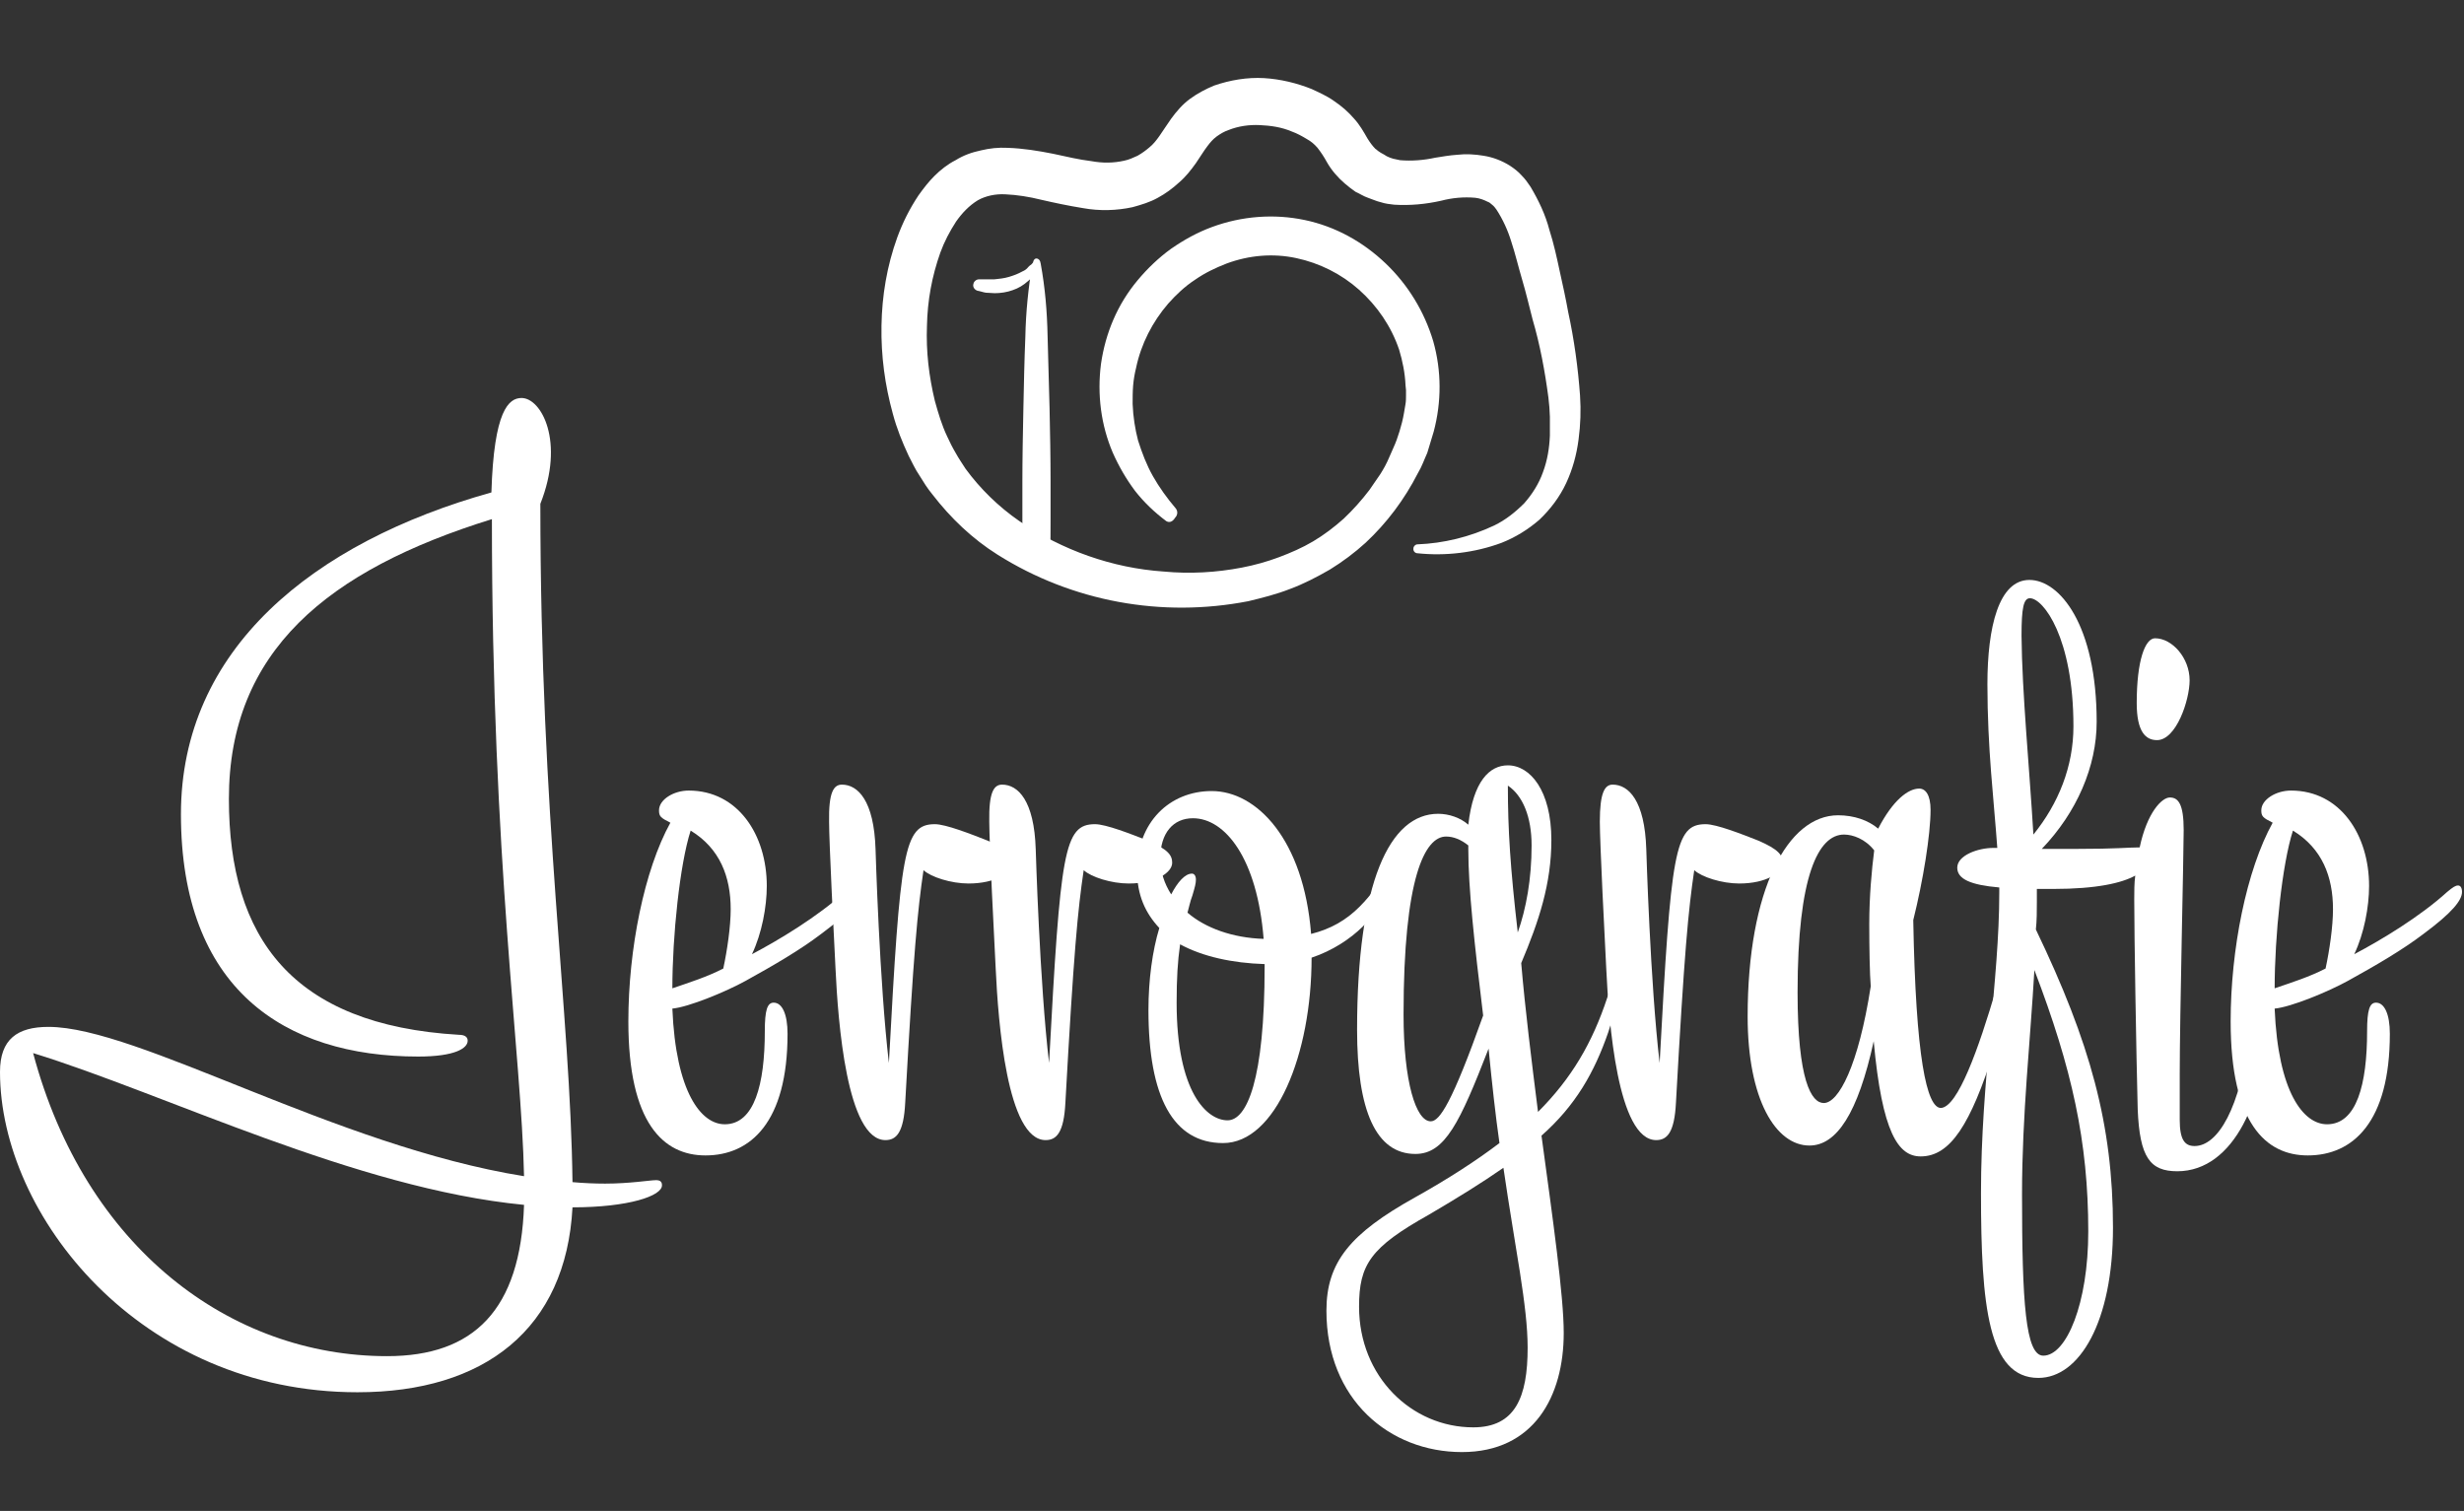 <svg xmlns="http://www.w3.org/2000/svg" xmlns:xlink="http://www.w3.org/1999/xlink" id="Ebene_1" x="0px" y="0px" viewBox="0 0 498.4 305.6" style="enable-background:new 0 0 498.4 305.6;" xml:space="preserve"><rect x="0" y="0" width="498.4" height="305.6" fill="#333333" stroke="none"/><style type="text/css">	.st0{fill:#FFFFFF;}</style><g id="Ebene_2-2">	<g>		<path class="st0" d="M235.9,105.4c-2.4-1.8-4.5-3.8-6.3-6.1c-1.8-2.4-3.3-5-4.5-7.7c-2.4-5.6-3.2-11.8-2.4-18   c0.9-6.2,3.3-12,7.4-16.9c2-2.4,4.3-4.6,6.8-6.4c2.6-1.8,5.3-3.3,8.3-4.4c6-2.2,12.5-2.7,18.7-1.4c6.2,1.3,11.8,4.4,16.4,8.8   c4.5,4.3,7.8,9.7,9.6,15.7c1.7,6,1.7,12.3,0.1,18.3c-0.4,1.4-0.9,2.9-1.3,4.3c-0.6,1.3-1.1,2.8-1.9,4.1   c-2.7,5.3-6.3,10.1-10.6,14.1c-2.2,2-4.6,3.8-7.2,5.4c-2.6,1.5-5.3,2.9-8,3.9c-2.8,1.1-5.6,1.8-8.5,2.5   c-17.5,3.4-35.6,0.1-50.7-9.4c-5.1-3.2-9.5-7.4-13.2-12.2c-1-1.2-1.8-2.5-2.6-3.8c-0.9-1.3-1.5-2.7-2.2-4   c-1.3-2.8-2.4-5.5-3.2-8.5c-1.6-5.8-2.4-11.7-2.3-17.8c0.1-6.1,1.1-12.1,3.2-17.9c1.1-3,2.5-5.8,4.3-8.5c1-1.4,2-2.7,3.2-3.9   c1.2-1.2,2.7-2.4,4.3-3.2c1.6-1,3.3-1.6,5.2-2c1.7-0.4,3.4-0.6,5.3-0.5c3.1,0.1,6.2,0.6,9.2,1.2c2.8,0.6,5.3,1.2,7.8,1.5   c2.2,0.4,4.4,0.4,6.6-0.1c1-0.2,1.8-0.6,2.7-1c0.9-0.5,1.7-1.1,2.4-1.7c1.5-1.2,2.5-3.1,4.4-5.8c1.1-1.5,2.3-2.9,3.8-4   c1.5-1.1,3.2-2,4.9-2.7c3.2-1.1,6.7-1.7,10.1-1.5c3.3,0.2,6.6,1,9.6,2.2c1.5,0.7,3.1,1.4,4.5,2.4c1.5,1,2.9,2.2,4.1,3.6   c1.1,1.2,1.9,2.6,2.7,4c0.5,0.8,1,1.5,1.6,2.1c0.2,0.1,0.4,0.3,0.5,0.4l0.6,0.4c0.4,0.2,0.9,0.5,1.2,0.7c0.4,0.2,0.9,0.4,1.3,0.5   c0.5,0.1,1,0.2,1.4,0.3c2.4,0.2,4.8,0,7.1-0.5c1.3-0.2,2.9-0.5,4.5-0.6c1.7-0.2,3.5-0.1,5.3,0.2c1.9,0.3,3.7,1,5.3,2   c0.9,0.6,1.7,1.2,2.4,2c0.7,0.7,1.2,1.4,1.8,2.3c1.6,2.7,3,5.6,3.8,8.7c0.9,2.8,1.5,5.6,2.1,8.4c0.6,2.7,1.2,5.4,1.7,8.2   c1.2,5.5,2,11.3,2.4,16.9c0.2,3,0.1,5.9-0.3,8.9c-0.4,3.1-1.2,6-2.5,8.8c-1.3,2.8-3.2,5.3-5.4,7.4c-2.3,2-4.9,3.6-7.7,4.7   c-5.4,2-11.3,2.7-17,2.1c-0.5,0-0.9-0.5-0.8-1c0-0.4,0.4-0.8,0.8-0.8l0,0c5.3-0.2,10.6-1.5,15.5-3.8c2.3-1.1,4.3-2.7,6.1-4.5   c1.6-1.8,3-4,3.8-6.3c0.9-2.4,1.3-4.9,1.4-7.4c0-0.7,0-1.3,0-1.9c0-0.7,0-1.2,0-1.9l-0.1-1.9l-0.2-2c-0.7-5.3-1.7-10.7-3.2-15.8   c-0.7-2.7-1.3-5.3-2.1-8c-0.8-2.7-1.4-5.3-2.2-7.7c-0.7-2.3-1.7-4.5-3-6.5c-0.3-0.4-0.5-0.7-0.9-1c-0.3-0.3-0.6-0.5-0.9-0.6   c-0.8-0.4-1.6-0.7-2.5-0.8c-2.3-0.2-4.6,0-6.9,0.6c-3.1,0.7-6.3,1-9.5,0.8c-0.9-0.1-1.8-0.2-2.7-0.5c-0.9-0.2-1.7-0.6-2.6-0.9   c-0.9-0.3-1.6-0.8-2.5-1.2l-1.1-0.8l-1.1-0.9c-1.4-1.2-2.7-2.7-3.6-4.3c-0.6-1.1-1.2-2-1.9-2.9c-0.7-0.8-1.3-1.3-2.2-1.8   c-1-0.6-1.9-1.1-3-1.5c-2.1-0.9-4.3-1.2-6.5-1.3c-2.1-0.1-4.3,0.2-6.3,1c-0.9,0.3-1.7,0.8-2.4,1.3c-0.8,0.6-1.3,1.2-1.9,2   c-0.7,0.9-1.4,2.1-2.3,3.4c-1,1.4-2.1,2.8-3.4,3.9c-1.3,1.2-2.8,2.3-4.3,3.1c-1.6,0.9-3.3,1.4-5.1,1.9c-3.2,0.7-6.7,0.8-10,0.2   c-3.1-0.5-5.9-1.1-8.5-1.7c-2.4-0.6-4.9-1-7.3-1.1c-1.9-0.1-3.9,0.3-5.5,1.2c-1.8,1.1-3.2,2.6-4.4,4.3c-1.3,2-2.4,4.1-3.2,6.3   c-1.7,4.8-2.6,9.7-2.7,14.8c-0.2,5.2,0.4,10.2,1.6,15.2c0.7,2.5,1.4,4.9,2.5,7.2c0.5,1.1,1.1,2.3,1.7,3.3c0.6,1.1,1.3,2.1,2,3.2   c3,4.1,6.7,7.7,10.9,10.6c8.7,5.9,18.8,9.5,29.2,10.2c5.3,0.5,10.6,0.2,15.8-0.8c2.6-0.5,5.1-1.2,7.5-2.1c2.4-0.9,4.7-1.9,6.9-3.2   c2.2-1.3,4.3-2.9,6.2-4.6c1.9-1.8,3.6-3.7,5.2-5.8c0.8-1.1,1.4-2.1,2.2-3.2c0.7-1.1,1.3-2.2,1.8-3.4c0.5-1.2,1.1-2.4,1.5-3.5   c0.4-1.1,0.8-2.4,1.1-3.6c0.3-1.2,0.5-2.5,0.7-3.7c0.1-0.6,0.1-1.2,0.1-1.8v-1l-0.1-1c-0.1-2.4-0.6-4.9-1.3-7.2   c-1.6-4.7-4.4-8.8-8.1-12.1c-3.6-3.2-8-5.4-12.7-6.4s-9.5-0.6-14.1,1.1c-2.3,0.9-4.4,1.9-6.4,3.3c-2,1.3-3.8,3-5.4,4.8   c-3.2,3.7-5.5,8.2-6.5,13c-0.3,1.2-0.5,2.4-0.6,3.6c-0.1,1.2-0.1,2.5-0.1,3.7c0.1,2.6,0.5,5.1,1.1,7.4c0.8,2.5,1.7,4.9,3,7.2   c1.3,2.3,2.9,4.5,4.6,6.5l0,0c0.5,0.6,0.4,1.4-0.1,1.9C237.1,105.7,236.4,105.7,235.9,105.4L235.9,105.4z"></path>		<path class="st0" d="M206.9,112.3c-0.1-2.5-0.1-4.9-0.1-7.4c0-2.5,0-4.9,0-7.4c0-4.9,0.1-9.8,0.2-14.7c0.1-4.9,0.2-9.8,0.4-14.7   c0.1-5,0.6-9.8,1.4-14.7l1.4,0.3l0,0c-0.2,0.3-0.4,0.6-0.5,0.9c-0.2,0.3-0.3,0.5-0.5,0.8c-0.4,0.6-0.8,1.1-1.2,1.4   c-1,0.9-2,1.5-3.2,1.9c-1.1,0.4-2.4,0.6-3.6,0.6c-0.6,0-1.2-0.1-1.8-0.1c-0.6-0.1-1.1-0.3-1.7-0.4c-0.6-0.2-1-0.8-0.8-1.4   c0.1-0.5,0.6-0.9,1.1-0.9h0.1c0.6,0,1.1,0,1.5,0c0.5,0,1.1,0,1.5,0c1-0.1,2-0.2,3-0.5c1-0.3,1.8-0.6,2.7-1.1   c0.5-0.2,0.9-0.5,1.2-0.9c0.2-0.2,0.4-0.4,0.6-0.5c0.2-0.2,0.4-0.4,0.4-0.6l0,0c0.1-0.4,0.4-0.7,0.8-0.6c0.3,0.1,0.5,0.3,0.6,0.6   l0.1,0.4c0.9,4.9,1.3,9.7,1.4,14.7c0.1,4.9,0.3,9.7,0.4,14.7c0.1,4.9,0.2,9.7,0.2,14.7c0,2.5,0,4.9,0,7.4c0,2.5,0,4.9-0.1,7.4   c0,1.4-1.1,2.6-2.6,2.6C208,115.1,206.9,113.8,206.9,112.3L206.9,112.3z"></path>	</g></g><g>	<path class="st0" d="M115.8,244.2c-1.3,24.6-17.8,37.4-43.5,37.4C28.4,281.6,0,245.9,0,216.8c0-6.6,3.5-9.1,9.8-9.1  c18.1,0,58.1,24.1,96.2,30.2c-0.5-24.6-6.5-63.1-6.5-132.9c-33.2,10.3-53.2,26.7-53.2,56.6c0,28.1,12.8,45.7,46.5,47.7  c1.3,0,1.8,0.5,1.8,1.2c0,1.5-2.5,3.2-10,3.2c-27.2,0-48-13.8-48-49c0-33.4,26.7-55,62.8-65.1c0.5-16.6,3.5-19.1,6.1-19.1  c4,0,8.8,8.8,3.8,21.4c0,64,6.1,103,6.5,137.2c2.2,0.2,4.5,0.3,6.6,0.3c5,0,9.1-0.7,10.3-0.7c0.8,0,1.2,0.3,1.2,1  C134,241.9,127.1,244.2,115.8,244.2z M106,243.7c-34.1-3.3-72.4-22.4-99.3-30.7c10.5,39.4,39.9,61.3,71.6,61.3  C95.8,274.3,105.3,265,106,243.7z"></path>	<path class="st0" d="M170.9,180.4c1.2-1,1.7-1.3,2.2-1.3c0.5,0,0.8,0.5,0.8,1.3c0,1.7-2,4.2-7.8,8.5c-4.2,3.2-9.5,6.3-15.3,9.5  c-4,2.2-11.5,5.3-14.8,5.6c0.7,16.9,5.8,23.4,10.6,23.4c6,0,8.1-8.1,8.1-18.8c0-4.3,0.5-5.8,1.8-5.8c1.7,0,2.8,2.3,2.8,6.3  c0,17.9-7.5,24.6-16.6,24.6c-8.5,0-15.6-6.5-15.6-27.1c0-14.6,3.2-30.6,8.5-40.2c-2-1-2.3-1.3-2.3-2.5c0-2.2,3-4,6-4  c10,0,15.8,9,15.8,19.3c0,4.2-1,9.6-3,13.8C157.6,190.1,165.4,185.4,170.9,180.4z M136,199.9c3.5-1.2,7-2.3,10.3-4  c0.8-3.7,1.5-8.5,1.5-12c0-6.6-2.2-12.3-8.1-15.9C137.5,174.8,136,189.4,136,199.9z"></path>	<path class="st0" d="M170.3,158.7c3.2,0,6.5,3.2,6.8,13.1c0,0,0.8,27.2,2.7,43.2c2.3-42.9,3-48.3,9.3-48.3c2.2,0,7.3,2,10.6,3.3  c4.2,1.8,5,3,5,4.5c0,2-3.3,4.2-8.8,4.2c-3.5,0-7.6-1.3-9.1-2.7c-1.2,8.1-2,16.4-3.7,47c-0.3,6.1-1.8,7.6-4,7.6  c-7.8,0-9.6-23.9-10.1-34.7c-0.3-5.6-1.3-25.6-1.3-29.7C167.6,160.3,168.6,158.7,170.3,158.7z"></path>	<path class="st0" d="M202.7,158.7c3.2,0,6.5,3.2,6.8,13.1c0,0,0.8,27.2,2.7,43.2c2.3-42.9,3-48.3,9.3-48.3c2.2,0,7.3,2,10.6,3.3  c4.2,1.8,5,3,5,4.5c0,2-3.3,4.2-8.8,4.2c-3.5,0-7.6-1.3-9.1-2.7c-1.2,8.1-2,16.4-3.7,47c-0.3,6.1-1.8,7.6-4,7.6  c-7.8,0-9.6-23.9-10.1-34.7c-0.3-5.6-1.3-25.6-1.3-29.7C200,160.3,201,158.7,202.7,158.7z"></path>	<path class="st0" d="M265.3,193.7c0,19.6-7.3,37.5-17.9,37.5c-10.1,0-15.1-9.3-15.1-26.9c0-6.1,0.8-12,2.2-16.6  c-2.8-3-4.5-6.6-4.5-11.6c0-9.8,6.6-16.1,15.1-16.1c9.1,0,18.6,9.8,20.1,28.9c4-1,7.1-2.8,9.8-5.5c2.7-2.7,3.5-4.5,4.2-4.5  c0.5,0,0.7,0.5,0.7,1.2C279.7,184.2,273.7,190.9,265.3,193.7z M255.6,189.9c-1.3-16.3-7.8-24.4-14.3-24.4c-4,0-6.6,3-6.6,8.1  c0,2.7,0.8,5.1,2.2,7.3c1.3-2.5,2.8-4.2,4.2-4.2c0.5,0,0.8,0.5,0.8,1.2c0,0.8-0.2,1.5-0.7,3.2c-0.5,1.3-0.7,2.5-1,3.5  C243.8,187.7,249.3,189.7,255.6,189.9z M255.8,195.5V195c-6.5-0.2-12.5-1.5-17.1-4c-0.5,3.5-0.7,7-0.7,11.8  c0,18.1,6.1,23.8,10.3,23.8C252.2,226.6,255.8,218.5,255.8,195.5z"></path>	<path class="st0" d="M311.1,224.9c6.8-6.8,11-14,14-23.1c0.5-1.3,0.5-2,1-2c0.5,0,0.7,1,0.7,2c0,2-0.8,5-1.5,7  c-2.8,8.1-6.6,14.8-13.5,20.9c2.3,16.9,4.5,32.4,4.5,39.9c0,12.8-6,24.1-20.6,24.1c-14.6,0-27.4-10.6-27.4-28.6  c0-9.8,4.8-15.6,17.9-22.9c6.8-3.8,12.5-7.5,17.1-11c-0.8-5.6-1.5-12-2.2-19.1c-5.8,14.9-8.8,21.3-14.8,21.3  c-8,0-11.8-8.8-11.8-25.1c0-29.9,6.6-43.7,16.4-43.7c2.2,0,4.5,0.8,6.1,2.2c1-8.8,4.3-12,8-12c4.5,0,8.8,5.1,8.8,15.1  c0,8.8-2.5,16.4-6.1,24.9C308.5,204.2,309.8,214.6,311.1,224.9z M304.1,236.2c-4.3,3-9.3,6.1-15.1,9.5  c-11.8,6.6-14.1,10.1-14.1,18.6c0,14.1,10.6,24.4,23.1,24.4c8.5,0,11-6.1,11-16.1C309,264.1,306.5,252.7,304.1,236.2z M297,171.8  V171c-1.5-1.2-3-1.8-4.5-1.8c-4.3,0-8.6,8.3-8.6,36c0,13.6,2.5,21.6,5.5,21.6c1.8,0,4.3-3.7,10.6-21.4  C298.2,190.6,297,179.6,297,171.8z M307,188.6c1.7-4.8,2.8-10.8,2.8-17.6c0-5.8-1.8-10.1-4.8-12.1C305,167.8,305.5,175.6,307,188.6  z"></path>	<path class="st0" d="M326.2,158.7c3.2,0,6.5,3.2,6.8,13.1c0,0,0.8,27.2,2.7,43.2c2.3-42.9,3-48.3,9.3-48.3c2.2,0,7.3,2,10.6,3.3  c4.2,1.8,5,3,5,4.5c0,2-3.3,4.2-8.8,4.2c-3.5,0-7.6-1.3-9.1-2.7c-1.2,8.1-2,16.4-3.7,47c-0.3,6.1-1.8,7.6-4,7.6  c-7.8,0-9.6-23.9-10.1-34.7c-0.3-5.6-1.3-25.6-1.3-29.7C323.6,160.3,324.6,158.7,326.2,158.7z"></path>	<path class="st0" d="M403.8,199.9c0.3-1.2,0.5-2,1-2c0.5,0,0.8,0.7,0.8,2.2c0,3.3-1.2,8.8-2.3,12.5c-4.7,14.8-8.8,21.3-14.8,21.3  c-4.5,0-7.8-4.7-9.5-23.3c-3.2,14.6-7.5,21.1-13,21.1c-6.8,0-12.5-9.3-12.5-26.1c0-25.7,8.1-40.7,18.3-40.7c3.2,0,6.1,1,8.1,2.7  c3-5.8,6.1-8.1,8.3-8.1c1.3,0,2.3,1.3,2.3,4.3c0,5-1.5,14.3-3.5,22.3c0.5,27.7,2.7,38,5.6,38C396,223.9,400.2,212.2,403.8,199.9z   M363.6,200.7c0,17.9,2.8,22.4,5.3,22.4c3,0,7-7.5,9.5-23.6c-0.2-2.3-0.3-7.8-0.3-12.6c0-5.6,0.5-11,1-14.9  c-1.8-2.3-4.3-3.2-6.1-3.2C367.8,168.8,363.6,177.1,363.6,200.7z"></path>	<path class="st0" d="M431.9,177.1c-2.7,1.5-7.8,2.7-16.6,2.7h-3.3v2.7c0,1.8,0,3.7-0.2,5.5c11,22.9,15.6,39.5,15.6,60.3  c0,19.1-6.8,30.4-15.1,30.4c-10.1,0-11.6-14.5-11.6-37.4c0-22.9,3.7-43,3.7-60.8v-1c-5.8-0.5-8.5-1.7-8.5-4c0-2.5,4.2-4,7.3-4h0.8  c-0.7-9.8-2-20.1-2-33.1c0-11.6,2.3-21.1,8.5-21.1c6.1,0,13.6,9.1,13.6,28.7c0,9-4,18.3-11.1,25.7h6.8c8.6,0,10.5-0.3,12.8-0.3h0.2  c1.5-7.1,4.5-10.1,6.1-10.1c1.7,0,2.8,1.3,2.8,6.6c0,5-0.8,37.7-0.8,49.3v9.3c0,4,1,5.3,3,5.3c4.7,0,9.3-7.6,11.1-22.8  c0.2-1,0.3-4.5,1.7-4.5c0.8,0,1.5,1.5,1.5,3.5c0,13.5-6.1,28.9-17.8,28.9c-5.5,0-7.6-2.8-8-12.5c-0.3-11.6-0.7-35.2-0.7-42.5  C431.7,180.3,431.7,178.6,431.9,177.1z M411.3,168.8c5.1-6.3,8.1-13.8,8.1-21.9c0-17.9-6.1-25.9-8.8-25.9c-1.3,0-1.7,2-1.7,7.6  C409,140.1,410.5,155.3,411.3,168.8z M411.5,196.2c-0.8,14.1-2.5,29.4-2.5,45.3c0,21.9,0.7,32.7,4.3,32.7c4.7,0,9.1-10.6,9.1-25.1  C422.4,230.9,419.1,216.1,411.5,196.2z M432.2,142.2c0-8.6,1.7-13.1,3.7-13.1c3.5,0,7,4,7,8.5c0,4-2.7,12.1-6.6,12.1  C434,149.7,432.2,148,432.2,142.2z"></path>	<path class="st0" d="M495,180.4c1.2-1,1.7-1.3,2.2-1.3c0.5,0,0.8,0.5,0.8,1.3c0,1.7-2,4.2-7.8,8.5c-4.2,3.2-9.5,6.3-15.3,9.5  c-4,2.2-11.5,5.3-14.8,5.6c0.7,16.9,5.8,23.4,10.6,23.4c6,0,8.1-8.1,8.1-18.8c0-4.3,0.5-5.8,1.8-5.8c1.7,0,2.8,2.3,2.8,6.3  c0,17.9-7.5,24.6-16.6,24.6c-8.5,0-15.6-6.5-15.6-27.1c0-14.6,3.2-30.6,8.5-40.2c-2-1-2.3-1.3-2.3-2.5c0-2.2,3-4,6-4  c10,0,15.8,9,15.8,19.3c0,4.2-1,9.6-3,13.8C481.7,190.1,489.5,185.4,495,180.4z M460.1,199.9c3.5-1.2,7-2.3,10.3-4  c0.8-3.7,1.5-8.5,1.5-12c0-6.6-2.2-12.3-8.1-15.9C461.6,174.8,460.1,189.4,460.1,199.9z"></path></g></svg>